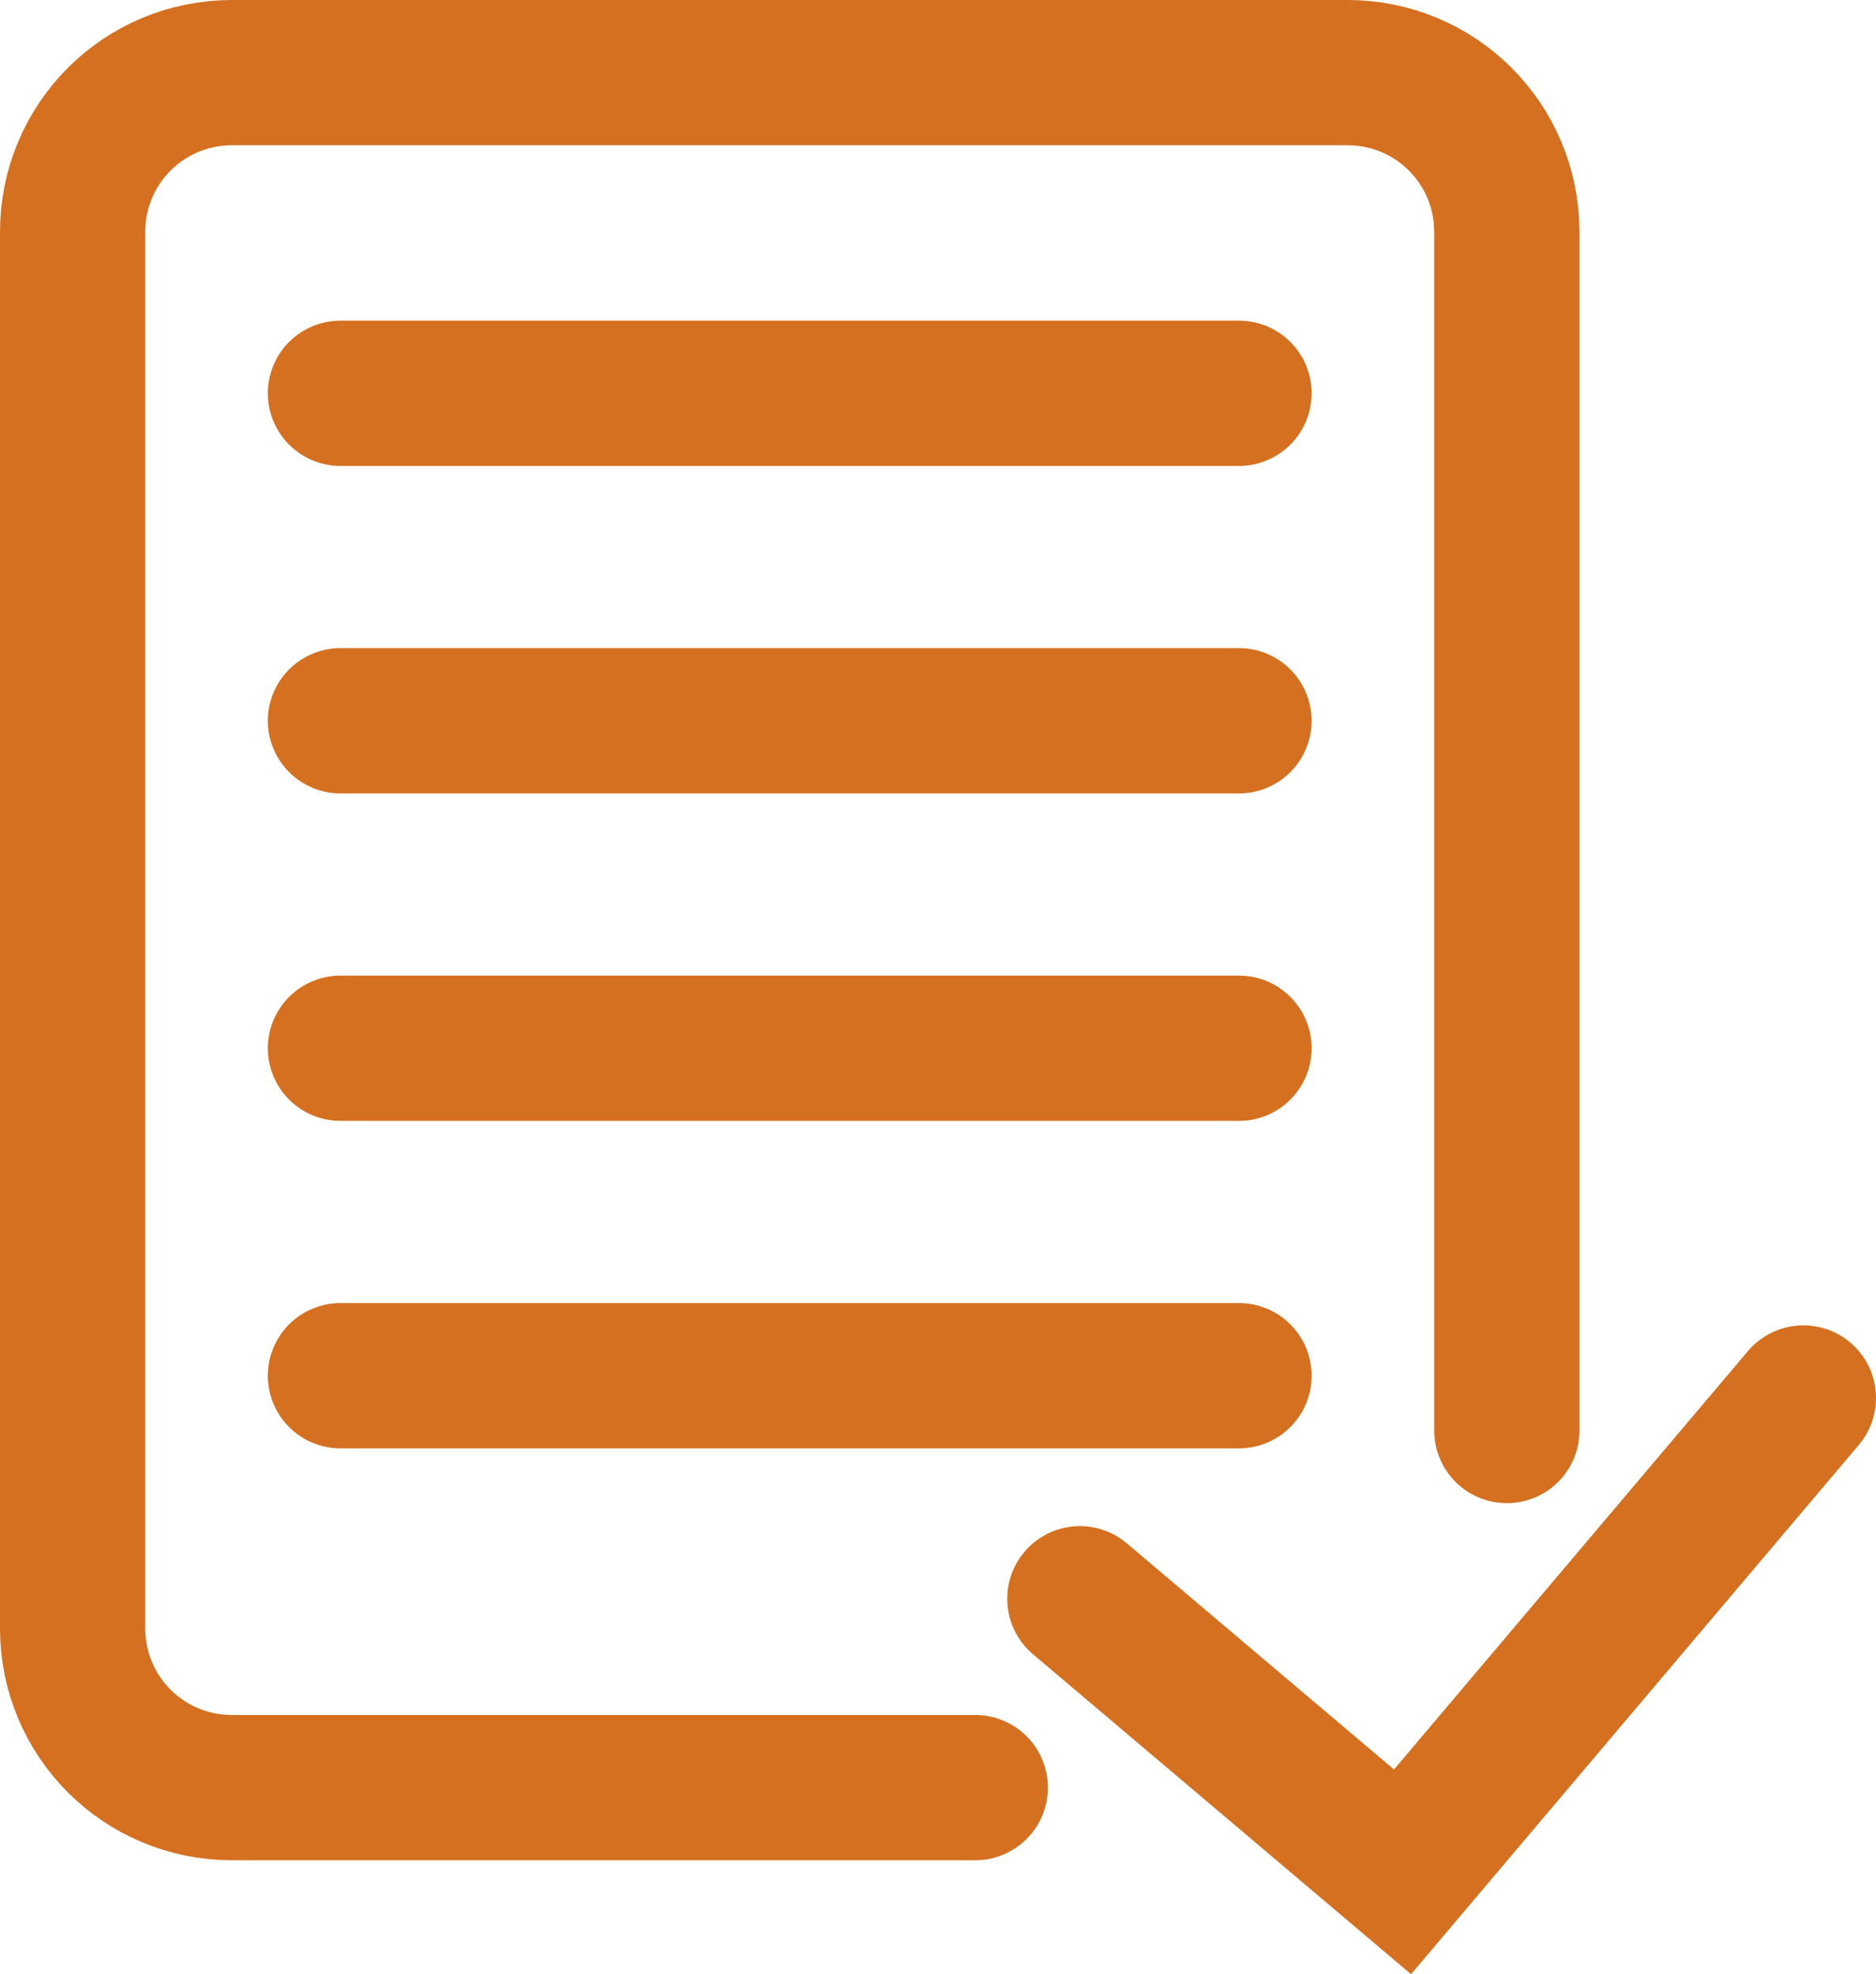 <?xml version="1.0" encoding="UTF-8" standalone="no"?>
<!-- Created with Inkscape (http://www.inkscape.org/) -->

<svg
   width="180.83mm"
   height="190.255mm"
   viewBox="0 0 180.83 190.255"
   version="1.1"
   id="svg125"
   inkscape:version="1.2 (dc2aedaf03, 2022-05-15)"
   sodipodi:docname="icon_seite.svg"
   xmlns:inkscape="http://www.inkscape.org/namespaces/inkscape"
   xmlns:sodipodi="http://sodipodi.sourceforge.net/DTD/sodipodi-0.dtd"
   xmlns="http://www.w3.org/2000/svg"
   xmlns:svg="http://www.w3.org/2000/svg">
  <sodipodi:namedview
     id="namedview127"
     pagecolor="#505050"
     bordercolor="#eeeeee"
     borderopacity="1"
     inkscape:showpageshadow="0"
     inkscape:pageopacity="0"
     inkscape:pagecheckerboard="0"
     inkscape:deskcolor="#505050"
     inkscape:document-units="mm"
     showgrid="false"
     inkscape:zoom="0.37727624"
     inkscape:cx="-2.6505777"
     inkscape:cy="432.04417"
     inkscape:window-width="1920"
     inkscape:window-height="1027"
     inkscape:window-x="-8"
     inkscape:window-y="-8"
     inkscape:window-maximized="1"
     inkscape:current-layer="layer1" />
  <defs
     id="defs122" />
  <g
     inkscape:label="Ebene 1"
     inkscape:groupmode="layer"
     id="layer1"
     transform="translate(-31.99,-11.189)">
    <path
       id="rect1996"
       style="fill:none;fill-opacity:0;stroke:#d4701f;stroke-width:14;stroke-linecap:round;stroke-dasharray:none;stroke-opacity:1;image-rendering:auto"
       d="m 177.236,-149.048 -1e-5,115.495 c 0,8.512 -6.852,15.364 -15.364,15.364 H 54.354 c -8.512,0 -15.364,-6.852 -15.364,-15.364 V -168.097 c 0,-8.512 6.852,-15.364 15.364,-15.364 v 0 H 125.996"
       transform="scale(1,-1)" />
    <path
       style="fill:#000000;fill-opacity:0;stroke:#d4701f;stroke-width:14;stroke-linecap:round;stroke-dasharray:none;stroke-opacity:1"
       d="M 64.808,49.091 H 151.418"
       id="path4229" />
    <path
       style="fill:#000000;fill-opacity:0;stroke:#d4701f;stroke-width:14;stroke-linecap:round;stroke-dasharray:none;stroke-opacity:1"
       d="M 64.808,80.649 H 151.418"
       id="path4229-2" />
    <path
       style="fill:#000000;fill-opacity:0;stroke:#d4701f;stroke-width:14;stroke-linecap:round;stroke-dasharray:none;stroke-opacity:1"
       d="M 64.808,112.208 H 151.418"
       id="path4229-6" />
    <path
       style="fill:#000000;fill-opacity:0;stroke:#d4701f;stroke-width:14;stroke-linecap:round;stroke-dasharray:none;stroke-opacity:1"
       d="M 64.808,143.766 H 151.418"
       id="path4229-5" />
    <path
       style="fill:none;stroke:#d4701f;stroke-width:14;stroke-linecap:round;stroke-linejoin:miter;stroke-dasharray:none;stroke-opacity:1"
       d="m 136.08,165.262 31.101,26.316 38.639,-45.665"
       id="path2016" />
  </g>
</svg>
